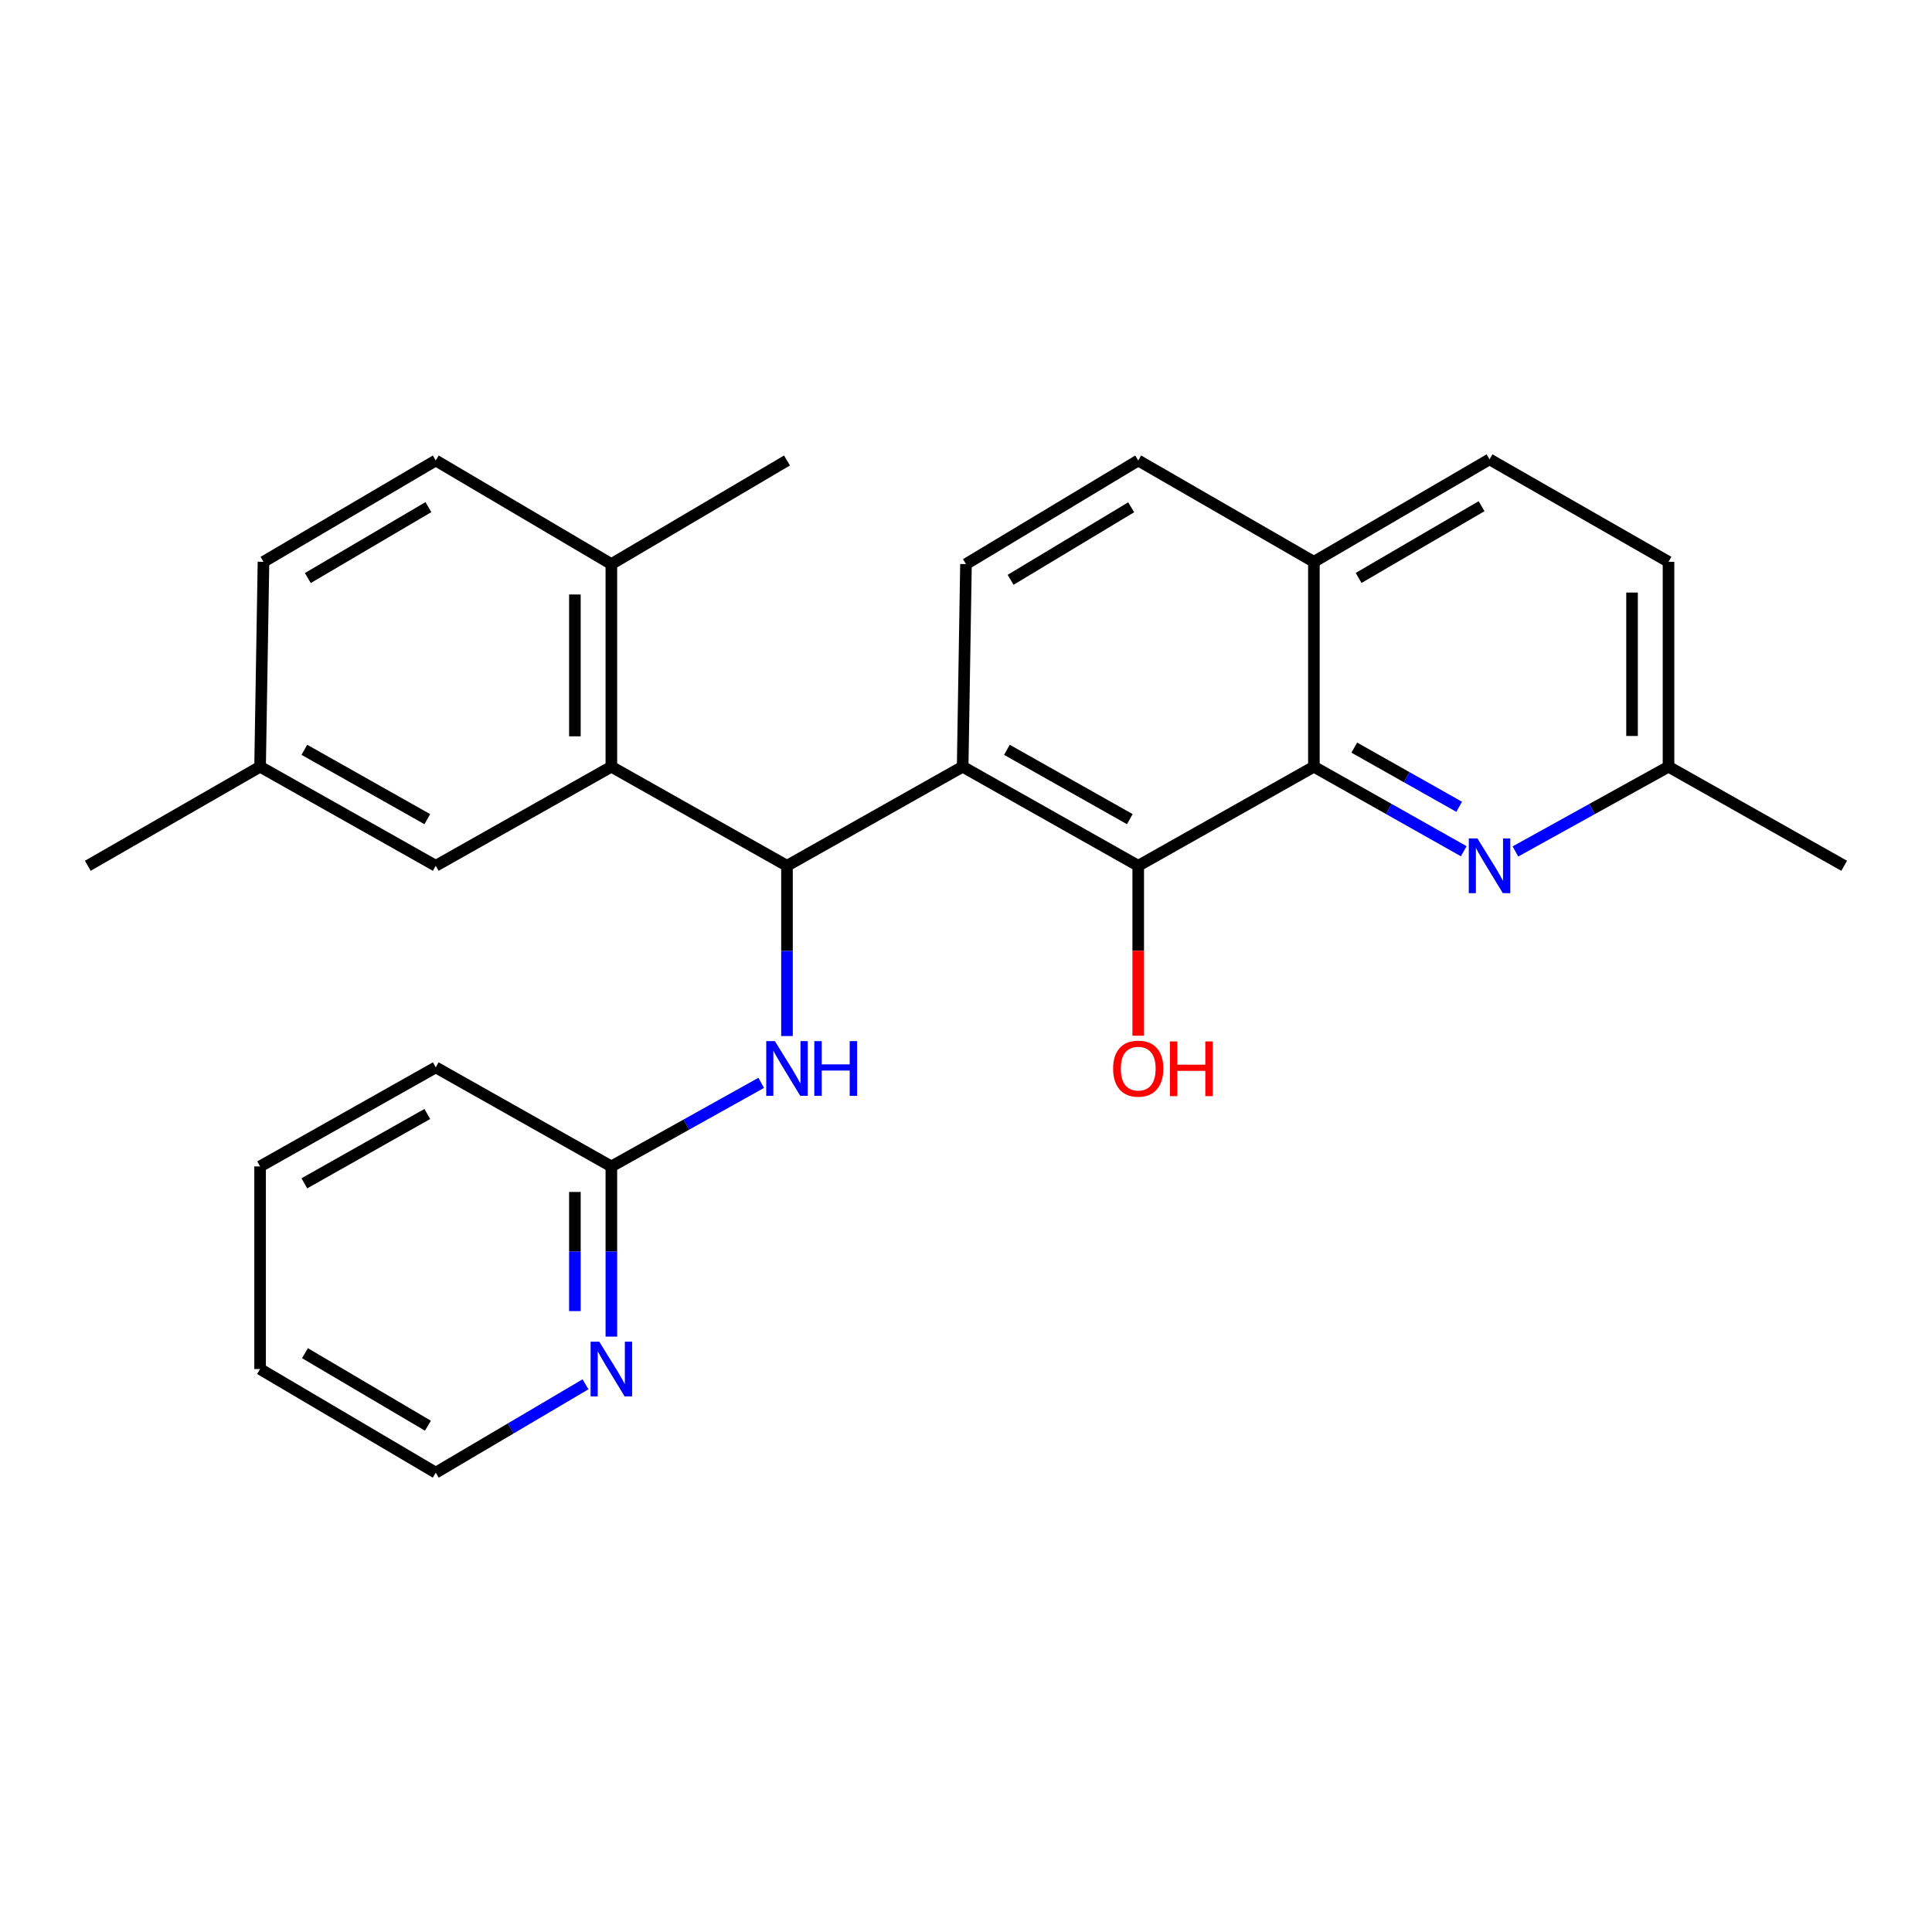 <?xml version='1.0' encoding='iso-8859-1'?>
<svg version='1.1' baseProfile='full'
              xmlns='http://www.w3.org/2000/svg'
                      xmlns:rdkit='http://www.rdkit.org/xml'
                      xmlns:xlink='http://www.w3.org/1999/xlink'
                  xml:space='preserve'
width='1000px' height='1000px' viewBox='0 0 1000 1000'>
<!-- END OF HEADER -->
<rect style='opacity:1.0;fill:#FFFFFF;stroke:none' width='1000' height='1000' x='0' y='0'> </rect>
<path class='bond-0' d='M 498.27,396.847 L 407.344,448.125' style='fill:none;fill-rule:evenodd;stroke:#000000;stroke-width:6px;stroke-linecap:butt;stroke-linejoin:miter;stroke-opacity:1' />
<path class='bond-1' d='M 498.27,396.847 L 589.143,448.125' style='fill:none;fill-rule:evenodd;stroke:#000000;stroke-width:6px;stroke-linecap:butt;stroke-linejoin:miter;stroke-opacity:1' />
<path class='bond-1' d='M 521.177,388.1 L 584.788,423.994' style='fill:none;fill-rule:evenodd;stroke:#000000;stroke-width:6px;stroke-linecap:butt;stroke-linejoin:miter;stroke-opacity:1' />
<path class='bond-6' d='M 498.27,396.847 L 499.99,291.975' style='fill:none;fill-rule:evenodd;stroke:#000000;stroke-width:6px;stroke-linecap:butt;stroke-linejoin:miter;stroke-opacity:1' />
<path class='bond-3' d='M 407.344,448.125 L 316.439,396.847' style='fill:none;fill-rule:evenodd;stroke:#000000;stroke-width:6px;stroke-linecap:butt;stroke-linejoin:miter;stroke-opacity:1' />
<path class='bond-5' d='M 407.344,448.125 L 407.344,492.191' style='fill:none;fill-rule:evenodd;stroke:#000000;stroke-width:6px;stroke-linecap:butt;stroke-linejoin:miter;stroke-opacity:1' />
<path class='bond-5' d='M 407.344,492.191 L 407.344,536.256' style='fill:none;fill-rule:evenodd;stroke:#0000FF;stroke-width:6px;stroke-linecap:butt;stroke-linejoin:miter;stroke-opacity:1' />
<path class='bond-2' d='M 589.143,448.125 L 680.069,396.847' style='fill:none;fill-rule:evenodd;stroke:#000000;stroke-width:6px;stroke-linecap:butt;stroke-linejoin:miter;stroke-opacity:1' />
<path class='bond-16' d='M 589.143,448.125 L 589.143,492.111' style='fill:none;fill-rule:evenodd;stroke:#000000;stroke-width:6px;stroke-linecap:butt;stroke-linejoin:miter;stroke-opacity:1' />
<path class='bond-16' d='M 589.143,492.111 L 589.143,536.096' style='fill:none;fill-rule:evenodd;stroke:#FF0000;stroke-width:6px;stroke-linecap:butt;stroke-linejoin:miter;stroke-opacity:1' />
<path class='bond-4' d='M 680.069,396.847 L 718.852,418.721' style='fill:none;fill-rule:evenodd;stroke:#000000;stroke-width:6px;stroke-linecap:butt;stroke-linejoin:miter;stroke-opacity:1' />
<path class='bond-4' d='M 718.852,418.721 L 757.635,440.595' style='fill:none;fill-rule:evenodd;stroke:#0000FF;stroke-width:6px;stroke-linecap:butt;stroke-linejoin:miter;stroke-opacity:1' />
<path class='bond-4' d='M 700.977,386.969 L 728.125,402.281' style='fill:none;fill-rule:evenodd;stroke:#000000;stroke-width:6px;stroke-linecap:butt;stroke-linejoin:miter;stroke-opacity:1' />
<path class='bond-4' d='M 728.125,402.281 L 755.273,417.593' style='fill:none;fill-rule:evenodd;stroke:#0000FF;stroke-width:6px;stroke-linecap:butt;stroke-linejoin:miter;stroke-opacity:1' />
<path class='bond-27' d='M 680.069,396.847 L 680.069,290.8' style='fill:none;fill-rule:evenodd;stroke:#000000;stroke-width:6px;stroke-linecap:butt;stroke-linejoin:miter;stroke-opacity:1' />
<path class='bond-8' d='M 316.439,396.847 L 316.439,291.975' style='fill:none;fill-rule:evenodd;stroke:#000000;stroke-width:6px;stroke-linecap:butt;stroke-linejoin:miter;stroke-opacity:1' />
<path class='bond-8' d='M 297.564,381.116 L 297.564,307.706' style='fill:none;fill-rule:evenodd;stroke:#000000;stroke-width:6px;stroke-linecap:butt;stroke-linejoin:miter;stroke-opacity:1' />
<path class='bond-9' d='M 316.439,396.847 L 225.545,448.125' style='fill:none;fill-rule:evenodd;stroke:#000000;stroke-width:6px;stroke-linecap:butt;stroke-linejoin:miter;stroke-opacity:1' />
<path class='bond-13' d='M 784.371,440.714 L 823.996,418.781' style='fill:none;fill-rule:evenodd;stroke:#0000FF;stroke-width:6px;stroke-linecap:butt;stroke-linejoin:miter;stroke-opacity:1' />
<path class='bond-13' d='M 823.996,418.781 L 863.62,396.847' style='fill:none;fill-rule:evenodd;stroke:#000000;stroke-width:6px;stroke-linecap:butt;stroke-linejoin:miter;stroke-opacity:1' />
<path class='bond-7' d='M 394.002,560.481 L 355.22,582.11' style='fill:none;fill-rule:evenodd;stroke:#0000FF;stroke-width:6px;stroke-linecap:butt;stroke-linejoin:miter;stroke-opacity:1' />
<path class='bond-7' d='M 355.22,582.11 L 316.439,603.74' style='fill:none;fill-rule:evenodd;stroke:#000000;stroke-width:6px;stroke-linecap:butt;stroke-linejoin:miter;stroke-opacity:1' />
<path class='bond-12' d='M 499.99,291.975 L 589.143,238.348' style='fill:none;fill-rule:evenodd;stroke:#000000;stroke-width:6px;stroke-linecap:butt;stroke-linejoin:miter;stroke-opacity:1' />
<path class='bond-12' d='M 523.092,300.105 L 585.499,262.567' style='fill:none;fill-rule:evenodd;stroke:#000000;stroke-width:6px;stroke-linecap:butt;stroke-linejoin:miter;stroke-opacity:1' />
<path class='bond-11' d='M 316.439,603.74 L 316.439,647.785' style='fill:none;fill-rule:evenodd;stroke:#000000;stroke-width:6px;stroke-linecap:butt;stroke-linejoin:miter;stroke-opacity:1' />
<path class='bond-11' d='M 316.439,647.785 L 316.439,691.831' style='fill:none;fill-rule:evenodd;stroke:#0000FF;stroke-width:6px;stroke-linecap:butt;stroke-linejoin:miter;stroke-opacity:1' />
<path class='bond-11' d='M 297.564,616.954 L 297.564,647.785' style='fill:none;fill-rule:evenodd;stroke:#000000;stroke-width:6px;stroke-linecap:butt;stroke-linejoin:miter;stroke-opacity:1' />
<path class='bond-11' d='M 297.564,647.785 L 297.564,678.617' style='fill:none;fill-rule:evenodd;stroke:#0000FF;stroke-width:6px;stroke-linecap:butt;stroke-linejoin:miter;stroke-opacity:1' />
<path class='bond-21' d='M 316.439,603.74 L 225.545,552.462' style='fill:none;fill-rule:evenodd;stroke:#000000;stroke-width:6px;stroke-linecap:butt;stroke-linejoin:miter;stroke-opacity:1' />
<path class='bond-14' d='M 316.439,291.975 L 225.545,238.348' style='fill:none;fill-rule:evenodd;stroke:#000000;stroke-width:6px;stroke-linecap:butt;stroke-linejoin:miter;stroke-opacity:1' />
<path class='bond-22' d='M 316.439,291.975 L 407.344,238.348' style='fill:none;fill-rule:evenodd;stroke:#000000;stroke-width:6px;stroke-linecap:butt;stroke-linejoin:miter;stroke-opacity:1' />
<path class='bond-17' d='M 225.545,448.125 L 134.619,396.847' style='fill:none;fill-rule:evenodd;stroke:#000000;stroke-width:6px;stroke-linecap:butt;stroke-linejoin:miter;stroke-opacity:1' />
<path class='bond-17' d='M 221.178,423.992 L 157.529,388.098' style='fill:none;fill-rule:evenodd;stroke:#000000;stroke-width:6px;stroke-linecap:butt;stroke-linejoin:miter;stroke-opacity:1' />
<path class='bond-10' d='M 680.069,290.8 L 589.143,238.348' style='fill:none;fill-rule:evenodd;stroke:#000000;stroke-width:6px;stroke-linecap:butt;stroke-linejoin:miter;stroke-opacity:1' />
<path class='bond-15' d='M 680.069,290.8 L 770.984,237.751' style='fill:none;fill-rule:evenodd;stroke:#000000;stroke-width:6px;stroke-linecap:butt;stroke-linejoin:miter;stroke-opacity:1' />
<path class='bond-15' d='M 703.219,299.146 L 766.86,262.011' style='fill:none;fill-rule:evenodd;stroke:#000000;stroke-width:6px;stroke-linecap:butt;stroke-linejoin:miter;stroke-opacity:1' />
<path class='bond-20' d='M 303.061,716.507 L 264.303,739.378' style='fill:none;fill-rule:evenodd;stroke:#0000FF;stroke-width:6px;stroke-linecap:butt;stroke-linejoin:miter;stroke-opacity:1' />
<path class='bond-20' d='M 264.303,739.378 L 225.545,762.249' style='fill:none;fill-rule:evenodd;stroke:#000000;stroke-width:6px;stroke-linecap:butt;stroke-linejoin:miter;stroke-opacity:1' />
<path class='bond-23' d='M 863.62,396.847 L 954.545,448.125' style='fill:none;fill-rule:evenodd;stroke:#000000;stroke-width:6px;stroke-linecap:butt;stroke-linejoin:miter;stroke-opacity:1' />
<path class='bond-28' d='M 863.62,396.847 L 863.62,290.8' style='fill:none;fill-rule:evenodd;stroke:#000000;stroke-width:6px;stroke-linecap:butt;stroke-linejoin:miter;stroke-opacity:1' />
<path class='bond-28' d='M 844.744,380.94 L 844.744,306.707' style='fill:none;fill-rule:evenodd;stroke:#000000;stroke-width:6px;stroke-linecap:butt;stroke-linejoin:miter;stroke-opacity:1' />
<path class='bond-29' d='M 225.545,238.348 L 136.38,290.8' style='fill:none;fill-rule:evenodd;stroke:#000000;stroke-width:6px;stroke-linecap:butt;stroke-linejoin:miter;stroke-opacity:1' />
<path class='bond-29' d='M 221.74,262.485 L 159.325,299.201' style='fill:none;fill-rule:evenodd;stroke:#000000;stroke-width:6px;stroke-linecap:butt;stroke-linejoin:miter;stroke-opacity:1' />
<path class='bond-18' d='M 770.984,237.751 L 863.62,290.8' style='fill:none;fill-rule:evenodd;stroke:#000000;stroke-width:6px;stroke-linecap:butt;stroke-linejoin:miter;stroke-opacity:1' />
<path class='bond-19' d='M 134.619,396.847 L 136.38,290.8' style='fill:none;fill-rule:evenodd;stroke:#000000;stroke-width:6px;stroke-linecap:butt;stroke-linejoin:miter;stroke-opacity:1' />
<path class='bond-24' d='M 134.619,396.847 L 45.455,448.125' style='fill:none;fill-rule:evenodd;stroke:#000000;stroke-width:6px;stroke-linecap:butt;stroke-linejoin:miter;stroke-opacity:1' />
<path class='bond-30' d='M 225.545,762.249 L 134.619,708.613' style='fill:none;fill-rule:evenodd;stroke:#000000;stroke-width:6px;stroke-linecap:butt;stroke-linejoin:miter;stroke-opacity:1' />
<path class='bond-30' d='M 221.496,737.947 L 157.848,700.401' style='fill:none;fill-rule:evenodd;stroke:#000000;stroke-width:6px;stroke-linecap:butt;stroke-linejoin:miter;stroke-opacity:1' />
<path class='bond-26' d='M 225.545,552.462 L 134.619,603.74' style='fill:none;fill-rule:evenodd;stroke:#000000;stroke-width:6px;stroke-linecap:butt;stroke-linejoin:miter;stroke-opacity:1' />
<path class='bond-26' d='M 221.178,576.595 L 157.529,612.489' style='fill:none;fill-rule:evenodd;stroke:#000000;stroke-width:6px;stroke-linecap:butt;stroke-linejoin:miter;stroke-opacity:1' />
<path class='bond-25' d='M 134.619,708.613 L 134.619,603.74' style='fill:none;fill-rule:evenodd;stroke:#000000;stroke-width:6px;stroke-linecap:butt;stroke-linejoin:miter;stroke-opacity:1' />
<path  class='atom-5' d='M 764.724 433.965
L 774.004 448.965
Q 774.924 450.445, 776.404 453.125
Q 777.884 455.805, 777.964 455.965
L 777.964 433.965
L 781.724 433.965
L 781.724 462.285
L 777.844 462.285
L 767.884 445.885
Q 766.724 443.965, 765.484 441.765
Q 764.284 439.565, 763.924 438.885
L 763.924 462.285
L 760.244 462.285
L 760.244 433.965
L 764.724 433.965
' fill='#0000FF'/>
<path  class='atom-6' d='M 401.084 538.879
L 410.364 553.879
Q 411.284 555.359, 412.764 558.039
Q 414.244 560.719, 414.324 560.879
L 414.324 538.879
L 418.084 538.879
L 418.084 567.199
L 414.204 567.199
L 404.244 550.799
Q 403.084 548.879, 401.844 546.679
Q 400.644 544.479, 400.284 543.799
L 400.284 567.199
L 396.604 567.199
L 396.604 538.879
L 401.084 538.879
' fill='#0000FF'/>
<path  class='atom-6' d='M 421.484 538.879
L 425.324 538.879
L 425.324 550.919
L 439.804 550.919
L 439.804 538.879
L 443.644 538.879
L 443.644 567.199
L 439.804 567.199
L 439.804 554.119
L 425.324 554.119
L 425.324 567.199
L 421.484 567.199
L 421.484 538.879
' fill='#0000FF'/>
<path  class='atom-12' d='M 310.179 694.453
L 319.459 709.453
Q 320.379 710.933, 321.859 713.613
Q 323.339 716.293, 323.419 716.453
L 323.419 694.453
L 327.179 694.453
L 327.179 722.773
L 323.299 722.773
L 313.339 706.373
Q 312.179 704.453, 310.939 702.253
Q 309.739 700.053, 309.379 699.373
L 309.379 722.773
L 305.699 722.773
L 305.699 694.453
L 310.179 694.453
' fill='#0000FF'/>
<path  class='atom-17' d='M 576.143 553.119
Q 576.143 546.319, 579.503 542.519
Q 582.863 538.719, 589.143 538.719
Q 595.423 538.719, 598.783 542.519
Q 602.143 546.319, 602.143 553.119
Q 602.143 559.999, 598.743 563.919
Q 595.343 567.799, 589.143 567.799
Q 582.903 567.799, 579.503 563.919
Q 576.143 560.039, 576.143 553.119
M 589.143 564.599
Q 593.463 564.599, 595.783 561.719
Q 598.143 558.799, 598.143 553.119
Q 598.143 547.559, 595.783 544.759
Q 593.463 541.919, 589.143 541.919
Q 584.823 541.919, 582.463 544.719
Q 580.143 547.519, 580.143 553.119
Q 580.143 558.839, 582.463 561.719
Q 584.823 564.599, 589.143 564.599
' fill='#FF0000'/>
<path  class='atom-17' d='M 605.543 539.039
L 609.383 539.039
L 609.383 551.079
L 623.863 551.079
L 623.863 539.039
L 627.703 539.039
L 627.703 567.359
L 623.863 567.359
L 623.863 554.279
L 609.383 554.279
L 609.383 567.359
L 605.543 567.359
L 605.543 539.039
' fill='#FF0000'/>
</svg>
